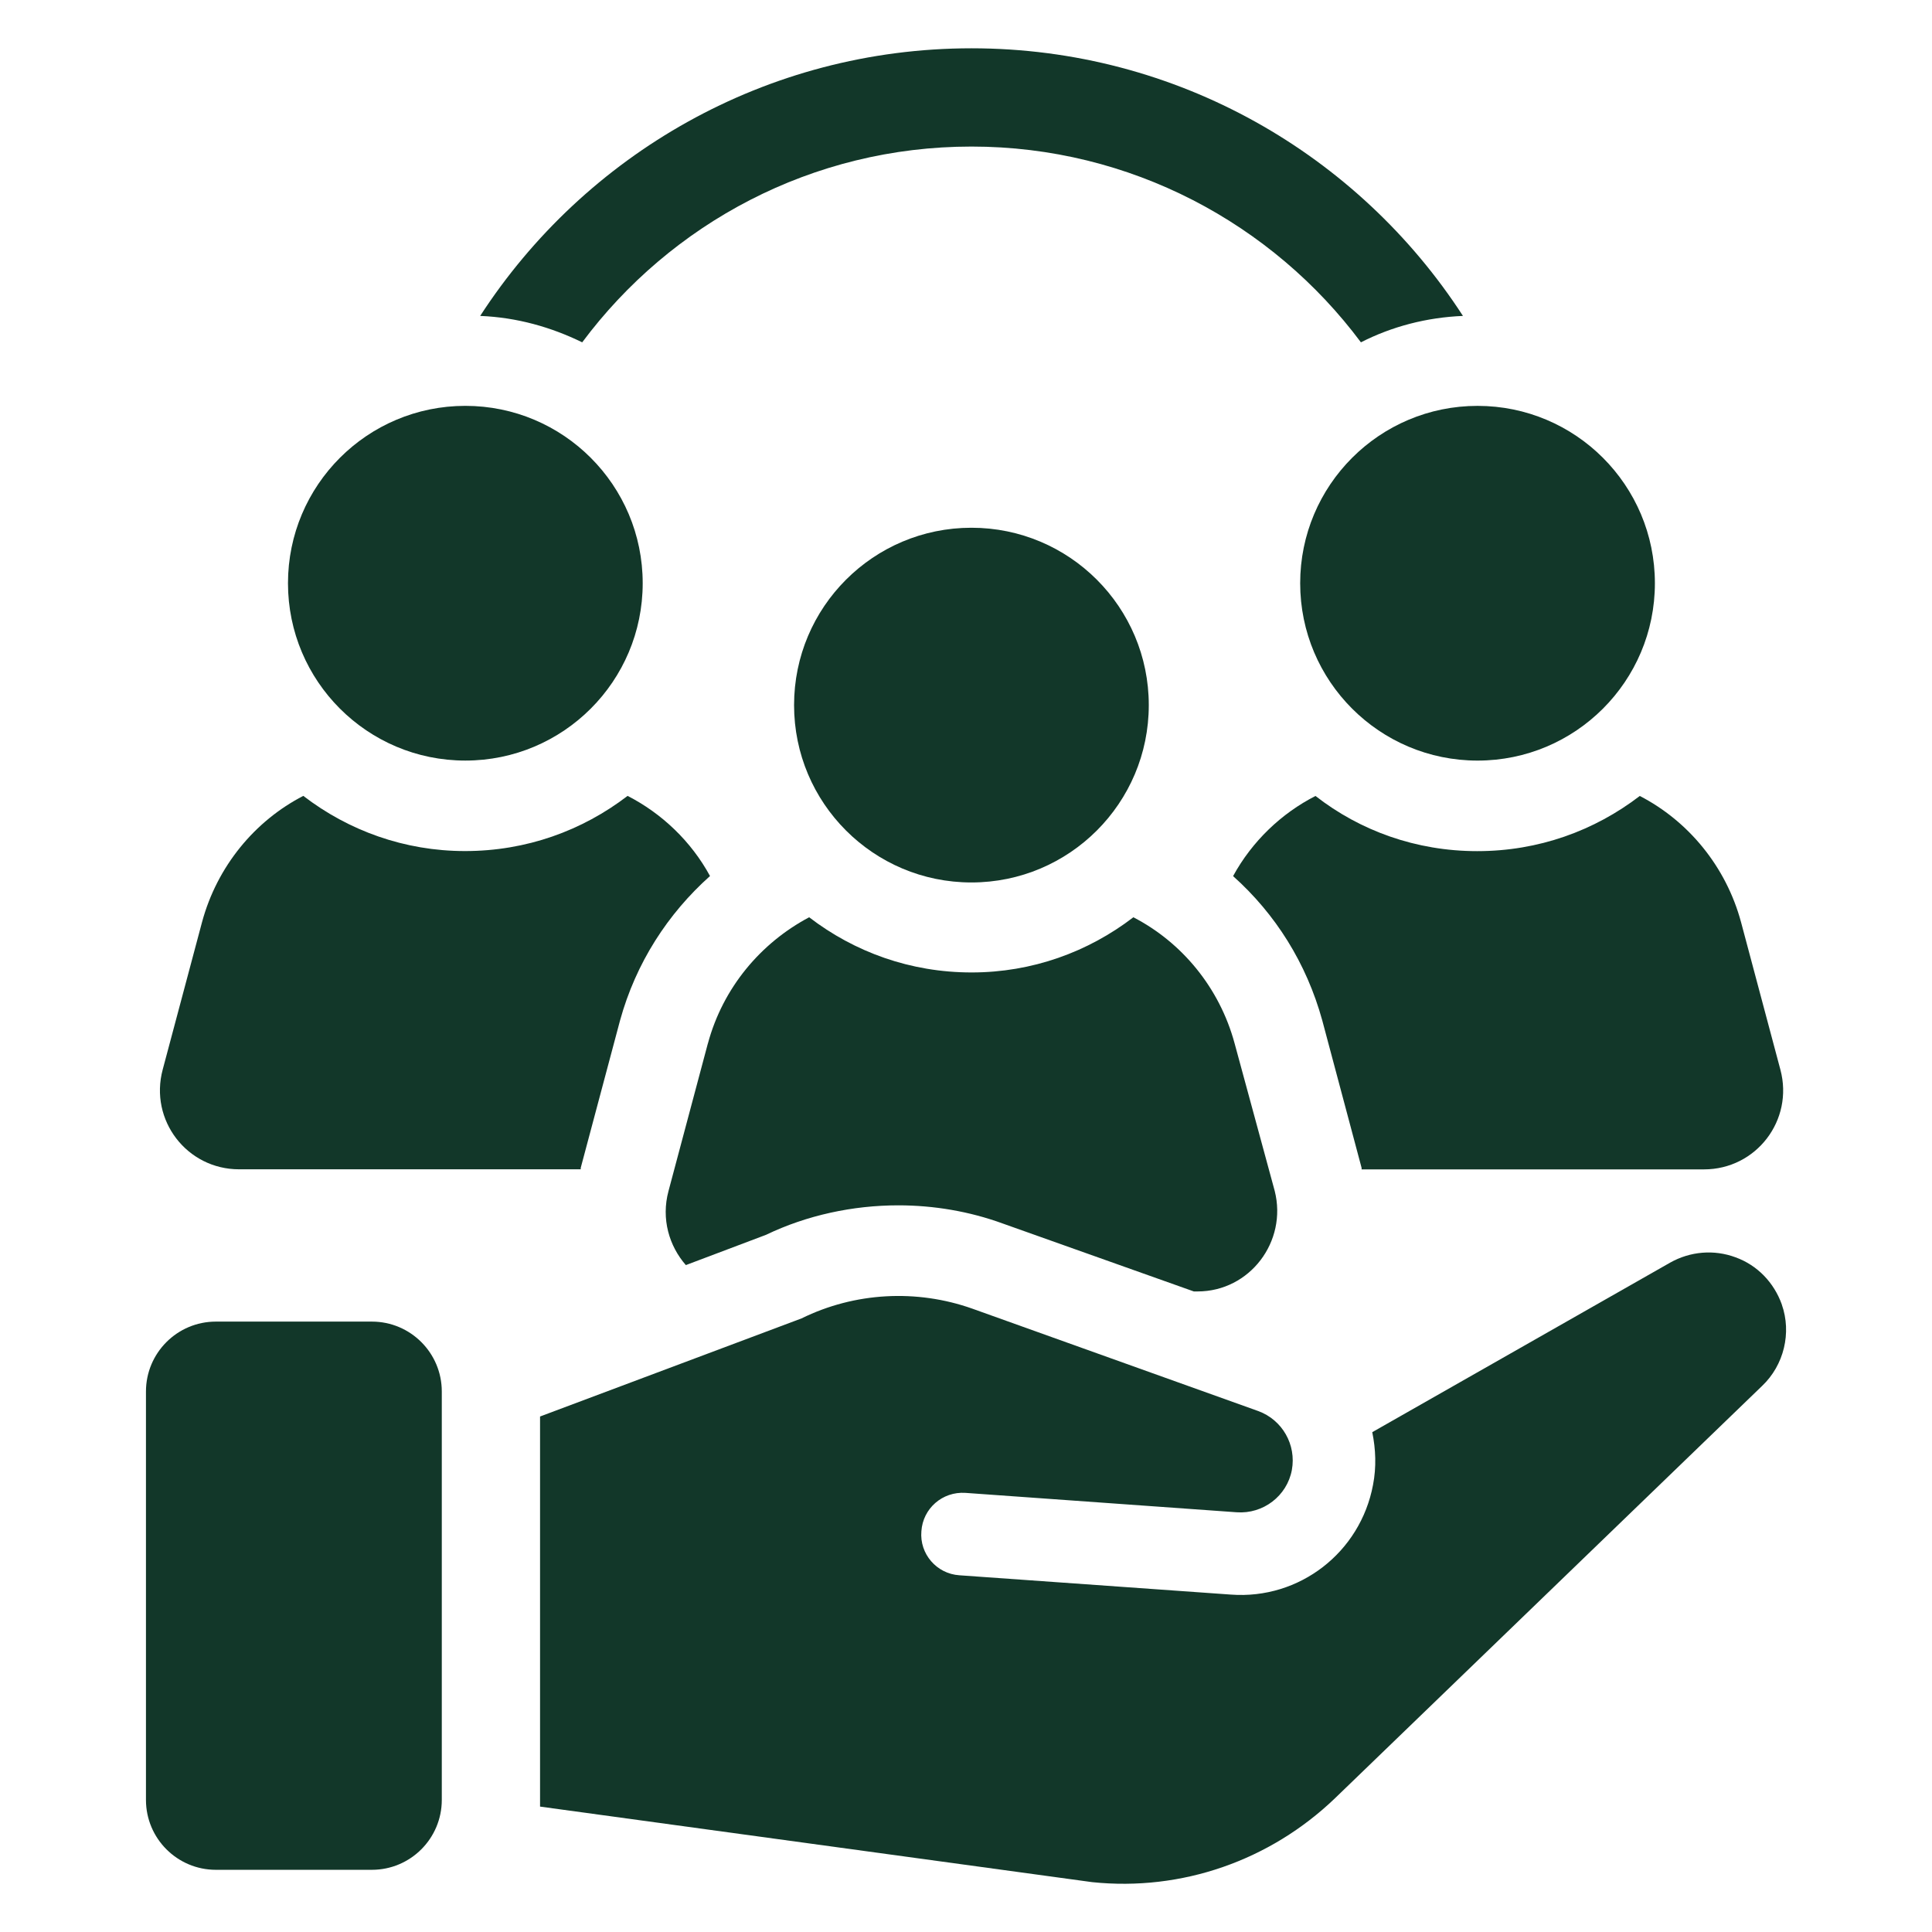 <?xml version="1.0" encoding="UTF-8"?> <svg xmlns="http://www.w3.org/2000/svg" viewBox="0 0 100 100" fill-rule="evenodd"><path d="m50.289 7.586c8.219 0 15.574 3.992 20.152 10.133 1.605-0.82 3.402-1.289 5.281-1.367-5.398-8.336-14.789-13.852-25.434-13.852-10.645 0-20.031 5.516-25.434 13.852 1.918 0.078 3.68 0.586 5.281 1.367 4.578-6.144 11.895-10.133 20.148-10.133z" fill="#123729"></path><path d="m12.375 60.523h17.684v-0.078l2.035-7.629c0.82-2.973 2.465-5.516 4.656-7.473-0.977-1.801-2.504-3.246-4.266-4.148-2.348 1.801-5.242 2.856-8.414 2.856-3.129 0-6.027-1.055-8.371-2.856-2.504 1.289-4.461 3.641-5.242 6.535l-2.035 7.629c-0.703 2.621 1.254 5.164 3.953 5.164z" fill="#123729"></path><path d="m24.086 39.367c5.07 0 9.18-4.109 9.18-9.18s-4.109-9.18-9.18-9.18c-5.07 0-9.18 4.109-9.18 9.18s4.109 9.18 9.18 9.18z" fill="#123729"></path><path d="m76.465 44.055c-3.168 0-6.066-1.055-8.375-2.856-1.762 0.898-3.285 2.348-4.266 4.148 2.191 1.957 3.797 4.5 4.617 7.473l2.035 7.629v0.078h17.723c2.699 0 4.656-2.543 3.953-5.164l-2.035-7.629c-0.781-2.894-2.738-5.242-5.242-6.535-2.348 1.801-5.242 2.856-8.41 2.856z" fill="#123729"></path><path d="m67.297 30.188c0 5.07 4.109 9.18 9.18 9.18 5.07 0 9.18-4.109 9.18-9.18s-4.109-9.18-9.18-9.18c-5.07 0-9.18 4.109-9.18 9.18z" fill="#123729"></path><path d="m36.637 54.016-2.035 7.629c-0.391 1.449 0.039 2.856 0.898 3.836l4.148-1.566c2.113-1.016 4.5-1.527 6.848-1.527 1.84 0 3.68 0.312 5.398 0.938l9.898 3.519h0.195c2.699 0 4.656-2.582 3.992-5.203l-2.074-7.629c-0.781-2.894-2.738-5.242-5.242-6.535-2.348 1.801-5.242 2.856-8.371 2.856-3.168 0-6.062-1.055-8.41-2.856-2.504 1.328-4.461 3.641-5.242 6.535z" fill="#123729"></path><path d="m50.281 45.676c5.07 0 9.18-4.109 9.18-9.18 0-5.07-4.109-9.18-9.18-9.18s-9.18 4.109-9.18 9.18c0 5.07 4.109 9.18 9.18 9.18z" fill="#123729"></path><path d="m92.227 67.52c-0.406-1.133-1.262-2.031-2.394-2.441-1.113-0.414-2.348-0.312-3.391 0.277l-15.414 8.773c0.18 0.879 0.219 1.805 0.039 2.731-0.656 3.492-3.805 5.938-7.352 5.676l-14.059-1c-1.176-0.078-2.066-1.105-1.965-2.281 0.078-1.176 1.086-2.062 2.281-1.984l14.039 1.004c1.371 0.098 2.606-0.844 2.856-2.191 0.238-1.305-0.492-2.59-1.738-3.047l-14.801-5.301c-2.875-1.02-6.086-0.852-8.84 0.504l-13.535 5.078v20.191l28.574 3.91c4.637 0.484 9.211-1.117 12.574-4.344l22.109-21.344c1.129-1.074 1.531-2.746 1.016-4.207z" fill="#123729"></path><path d="m11.168 68.406h8.082c1.996 0 3.617 1.621 3.617 3.617v21.141c0 1.996-1.621 3.617-3.617 3.617h-8.078c-1.996 0-3.617-1.621-3.617-3.617v-21.141c0-1.996 1.621-3.617 3.617-3.617z" fill="#123729"></path></svg> 